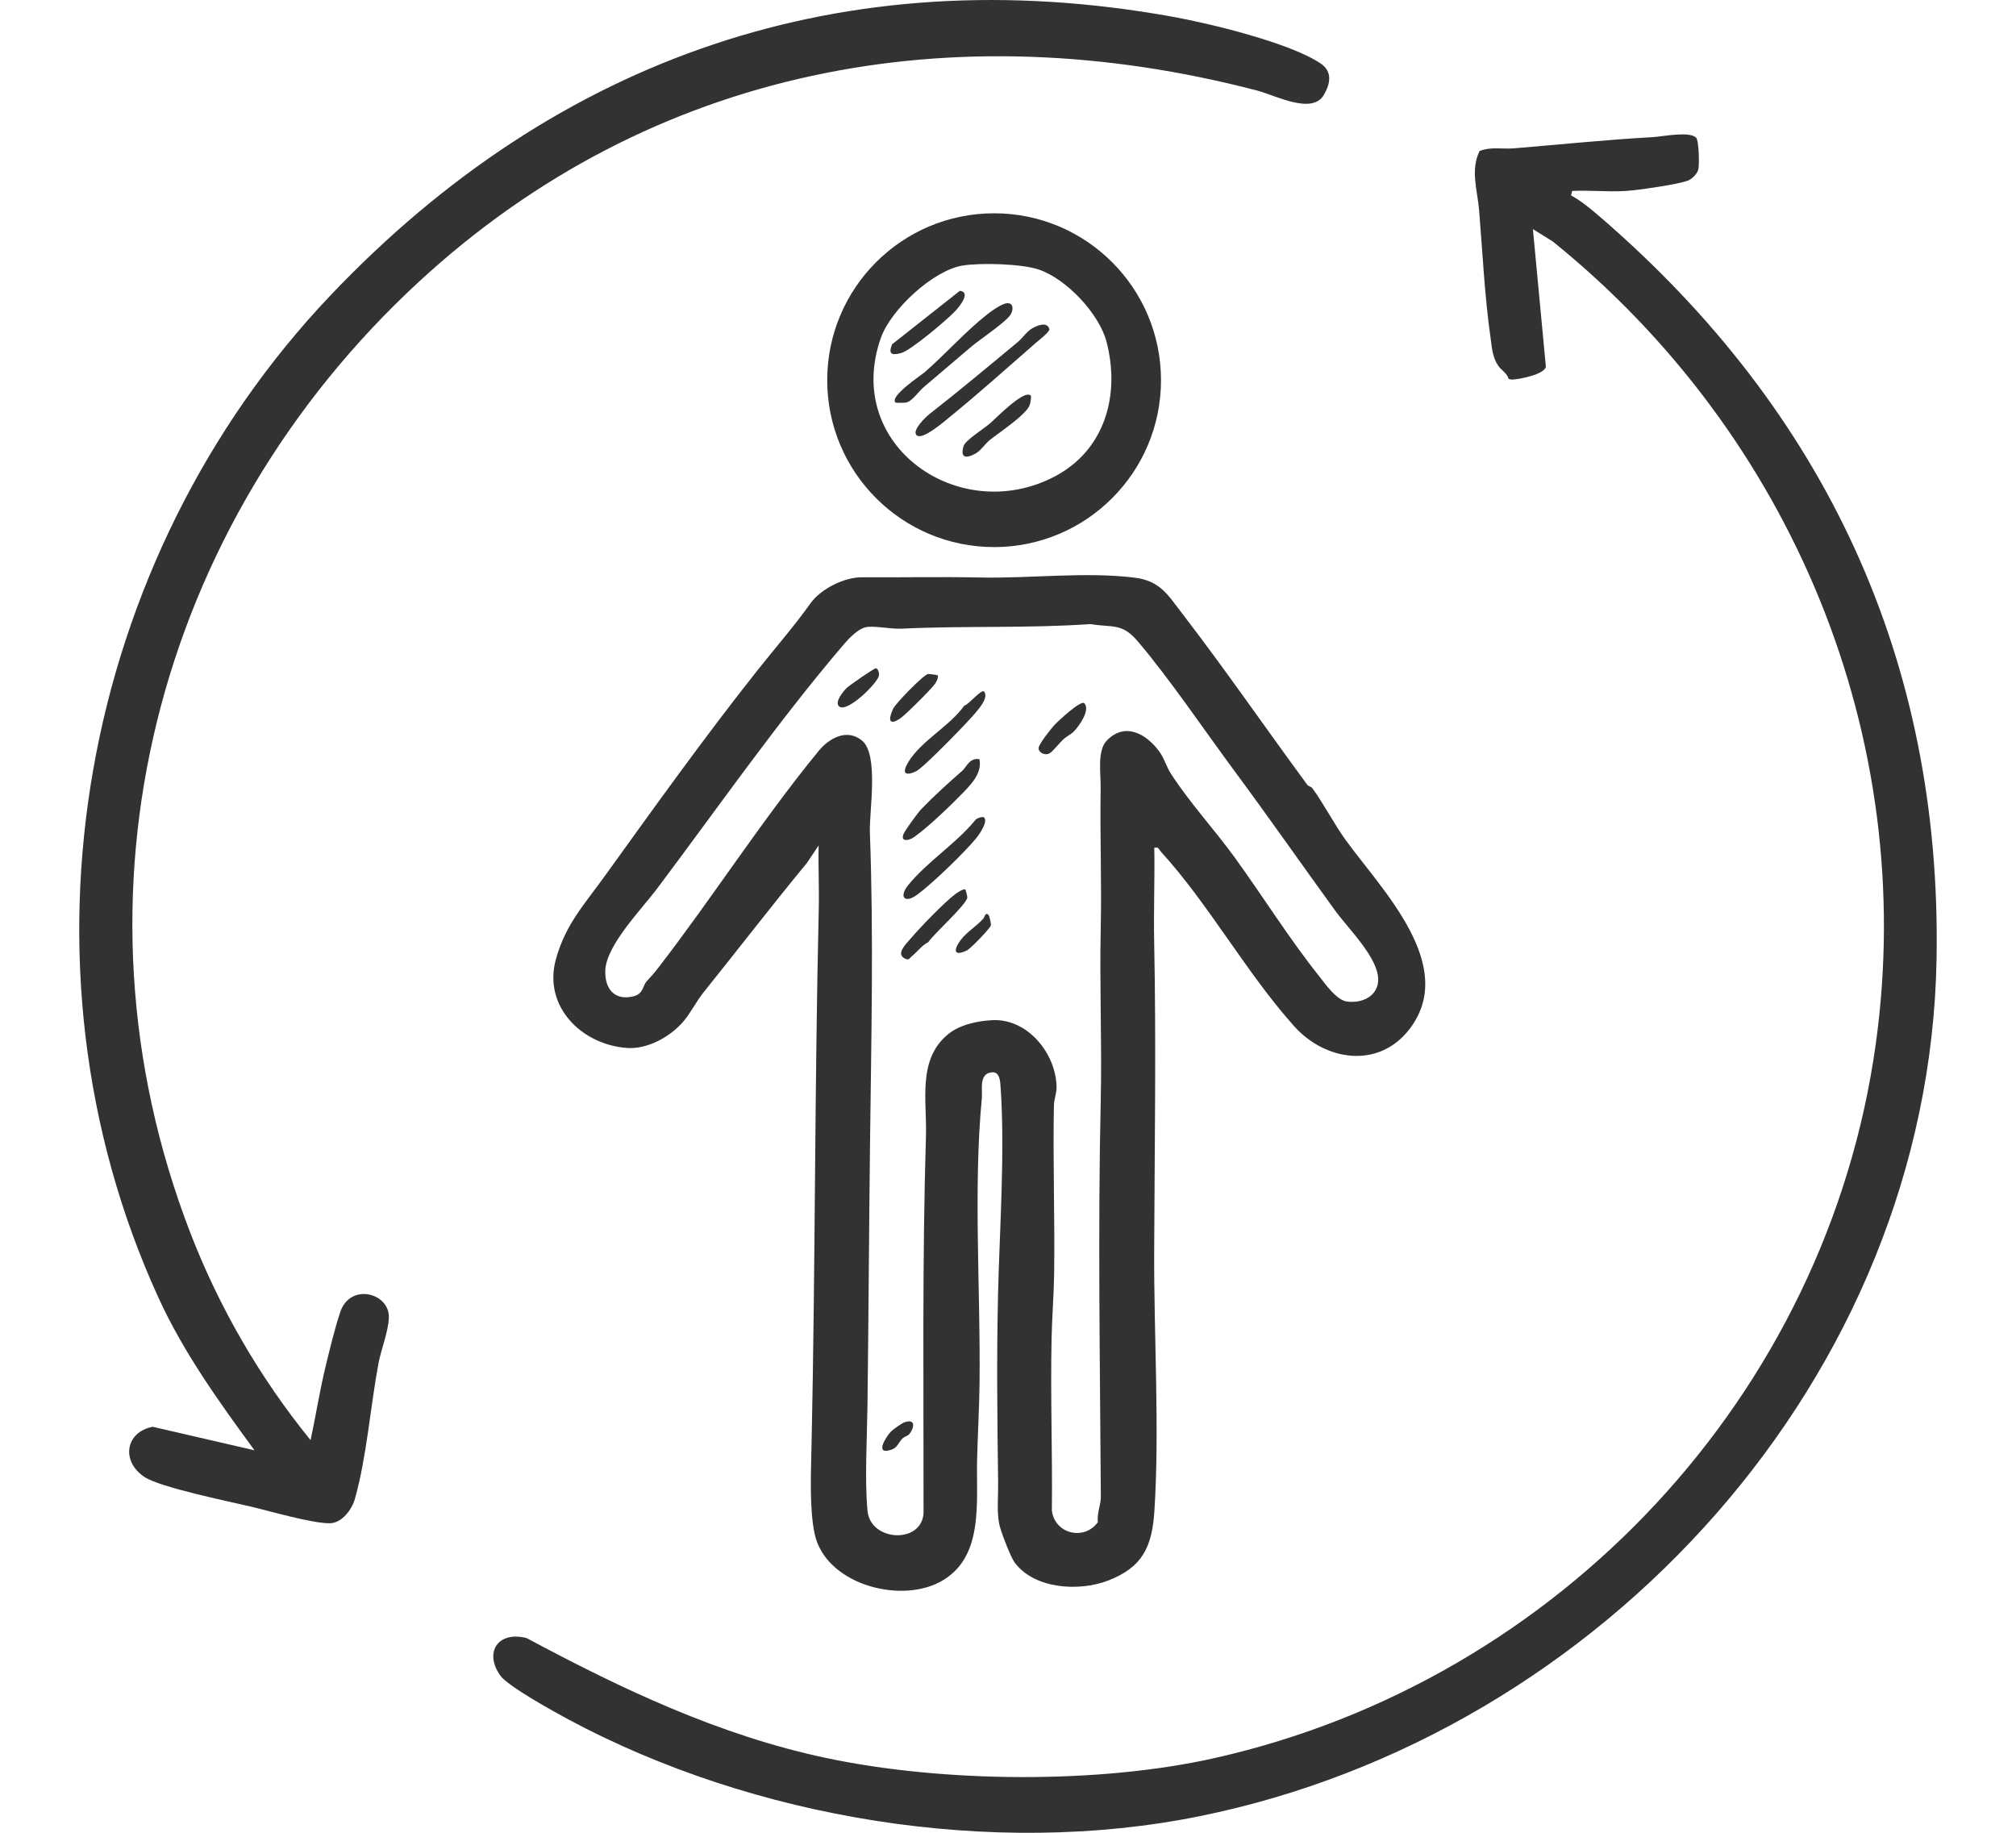 <svg viewBox="0 0 550 500" xmlns="http://www.w3.org/2000/svg" id="Layer_2"><defs><style>.cls-1{fill:none;}.cls-2{fill:#323232;}</style></defs><g id="Layer_1-2"><rect height="500" width="550" y="0" class="cls-1"></rect><path d="M462.72,37.54c.79.79.91,7.36.63,8.61-.29,1.28-1.76,2.73-2.96,3.16-2.98,1.06-13.37,2.55-16.8,2.78-4.78.32-9.86-.24-14.68,0l-.3,1.22c2.81,1.5,5.76,3.99,8.24,6.14,61.09,52.79,92.92,120.64,91.48,202.2-2.01,113.93-91.26,211.62-201.18,233.85-56.36,11.4-121.54.69-172.06-26.41-3.86-2.07-16.54-9.06-18.61-11.99-4.51-6.39-.56-12.2,7.17-10.23,25.99,13.93,52.63,26.56,81.7,32.72,31.83,6.74,74.36,7.16,106.1.01,93.97-21.17,167-99.12,180.29-194.77,11.64-83.78-23-166.4-88.08-218.92l-5.46-3.41,3.54,37.56c-.39,2.08-7.33,3.47-9.37,3.5l-.79-.19c-.46-1.63-1.99-2.35-2.83-3.58-1.6-2.33-1.72-4.9-2.11-7.68-1.63-11.48-2.17-23.28-3.12-34.81-.45-5.42-2.42-10.85.12-16.09,3.02-1.25,6.24-.48,9.36-.74,12.6-1.04,25.25-2.36,37.93-3.06,2.51-.14,9.97-1.69,11.78.14Z" class="cls-2"></path><path d="M114.35,76.8C42.57,143.01,16.31,243.88,51.85,336.14c7.9,20.51,19.04,39.72,32.88,56.75,1.43-6.65,2.49-13.46,4.09-20.08,1.12-4.6,2.54-10.53,4.03-14.93,2.7-7.98,13.47-5.19,13.24,1.6-.13,3.79-2.12,8.63-2.84,12.48-2.19,11.77-3.23,25.67-6.44,37-.84,2.94-3.59,6.58-6.87,6.6-4.91.03-16.33-3.34-21.75-4.6-6.05-1.41-24.45-5.2-28.72-7.99-6.5-4.25-5.3-12.28,2.18-13.73l27.77,6.41c-9.67-13.22-19.38-26.72-26.22-41.69C1.55,262.76,21.76,152.52,90.22,80.52,152.03,15.5,230.36-11.57,319.81,4.55c10.28,1.85,32.13,7.13,40.47,12.76,3.28,2.22,2.71,5.47.86,8.62-3.2,5.44-13.29.05-18.07-1.2-82.78-21.66-165.28-6.44-228.73,52.08Z" class="cls-2"></path><path d="M357.95,214.92c3.11,4.23,6.05,9.91,9.09,14.13,9.72,13.51,30.91,34.36,17.44,51.77-8.4,10.86-22.92,8.64-31.44-.89-13.15-14.7-23.24-33.25-36.34-47.59-.56-.62-.56-1.37-1.79-1.07.16,8.58-.21,17.2-.03,25.78.57,27.99.11,56.37,0,84.51-.09,22.83,1.5,48.18.06,70.64-.63,9.86-3.3,15.44-12.75,19.04-7.89,3-20.12,2.27-25.44-5.07-1.09-1.5-3.8-8.57-4.16-10.47-.67-3.47-.23-7.58-.28-11.17-.23-16.7-.42-33.88-.04-50.89.41-18.1,1.96-39.23.7-57.23-.1-1.46-.22-3.99-2.26-3.88-3.74.2-2.63,4.76-2.85,7.1-2.36,24.62-.33,52.48-.62,77.6-.08,6.95-.5,14.05-.67,20.95-.28,11.79,2.01,27.14-10.36,33.51-11.37,5.85-31.15.2-33.98-13.32-1.44-6.87-.98-16.83-.83-24.03,1.05-48.63.83-97.49,1.97-146.19.14-5.83-.16-11.69-.03-17.51l-3.18,4.76c-9.57,11.6-18.8,23.6-28.24,35.35-1.89,2.35-3.52,5.62-5.46,7.89-3.63,4.25-9.88,7.69-15.51,7.25-12.4-.96-22.85-11.42-19.28-24.24,2.64-9.5,7.69-14.82,13.17-22.44,13.64-18.93,27.26-37.98,41.71-56.22,4.96-6.26,10.01-12.01,14.61-18.45,2.78-3.89,9.2-7.08,13.96-7.05,10.66.07,21.59-.17,32.4.06,13.78.28,28.48-1.61,41.94.03,7.02.85,9.1,4.64,13.08,9.81,11.74,15.27,22.69,31.19,34.1,46.69.32.44,1.11.56,1.33.86ZM176.45,267.69c1.48-1.62,1.93-2.1,3.36-3.95,14.86-19.3,28.1-40.05,43.52-58.86,2.84-3.46,7.67-6.23,11.8-2.88,4.73,3.84,1.97,19.32,2.19,25.15,1.05,28.23.37,56.31.04,84.59-.28,23.81-.4,47.75-.7,71.8-.11,8.71-.79,20.27.02,28.65.82,8.41,14.74,9.06,15.28.64.04-34.33-.38-68.76.66-102.99.29-9.66-2.37-20.77,6.02-27.68,3.16-2.61,8.02-3.65,12.09-3.85,9.61-.48,17.33,9.05,17.52,18.15.04,1.84-.68,3.33-.72,5.06-.3,15.41.27,30.47.06,45.84-.08,5.84-.57,11.86-.7,17.74-.33,15.66.26,31.37.08,47.04.86,6.45,8.93,8.2,12.55,3.11-.31-2.31.83-4.81.81-6.88-.22-36.22-.83-72.21-.03-108.07.35-15.77-.34-31.39,0-47.06.28-12.83-.24-25.54-.02-38.18.07-3.88-1.02-10.21,1.64-12.99,4.89-5.12,10.67-1.99,14.26,2.81,1.41,1.88,2.04,4.31,3.3,6.24,5.16,7.97,11.75,15.07,17.32,22.74,7.75,10.68,14.76,21.98,22.99,32.33,1.77,2.23,4.76,6.59,7.6,7.02,4.14.63,8.62-1.43,8.61-6.01-.02-5.97-8.24-13.94-11.77-18.81-9.17-12.64-18.17-25.54-27.44-38.06-8.37-11.3-17.41-24.77-26.35-35.33-4.34-5.12-6.82-3.74-12.97-4.74-17.11,1.19-34.52.42-51.56,1.25-2.95.14-7.82-.93-9.88-.36s-4.35,2.92-5.7,4.49c-18.24,21.35-34.29,44.48-51.25,67.03-4.05,5.38-13.63,15.16-13.94,21.98-.22,4.82,2.25,8.37,7.5,7.2,2.96-.66,2.62-2.87,3.8-4.16Z" class="cls-2"></path><path d="M316.74,103.72c0,25.15-20.39,45.53-45.53,45.53s-45.53-20.39-45.53-45.53,20.39-45.53,45.53-45.53,45.53,20.39,45.53,45.53ZM262.59,72.45c-8.02,1.32-19.53,11.99-22.26,19.7-10.41,29.41,21.43,51.46,47.39,37.85,13.79-7.23,17.92-22.3,14.17-36.73-2-7.69-10.92-17.13-18.43-19.72-4.62-1.59-16-1.91-20.87-1.1Z" class="cls-2"></path><path d="M267.21,207.11c.72,3.58-1.89,6.47-4.18,8.85-3.37,3.51-9.78,9.68-13.66,12.41-1.58,1.11-3.82,1.26-2.83-.92.48-1.08,3.87-5.75,4.77-6.68,3.34-3.48,7.5-7.26,11.18-10.46,1.22-1.06,1.98-3.65,4.72-3.2Z" class="cls-2"></path><path d="M268.48,223.01c1.13,1.18-1.33,4.67-2.21,5.73-3.36,4.05-11.73,12.12-15.91,15.25-3.58,2.68-5.21.7-2.56-2.56,5.12-6.29,12.85-11.18,18.11-17.49.36-.76,2.23-1.27,2.56-.93Z" class="cls-2"></path><path d="M268.48,188.67c1.34,1.61-1.47,4.74-2.55,6.03-2.09,2.49-14.05,14.83-16.05,15.74-3.36,1.53-3.73.12-2.01-2.65,3.57-5.79,11.17-9.64,15.22-15.3,1.03-.1,4.7-4.65,5.39-3.82Z" class="cls-2"></path><path d="M263.4,242.72c.07.08.53,1.84.5,2.13-.17,1.89-9.1,9.86-10.66,12.19-1.82.9-3,2.66-4.45,3.81-.72.57-.76,1.25-1.93.65-2.52-1.28.25-3.88,1.58-5.45,2.53-2.98,9.12-9.82,12.1-12.07.49-.37,2.44-1.72,2.86-1.27Z" class="cls-2"></path><path d="M295.83,191.85c1.7,1.81-1.41,6.21-2.83,7.66-.87.89-2,1.36-2.9,2.18-1.01.92-2.92,3.39-3.8,3.85-1.35.71-3.19-.41-2.92-1.63s3.2-4.9,4.19-6.01c.91-1.02,7.33-7.03,8.26-6.05Z" class="cls-2"></path><path d="M255.77,184.22c.4.28-.23,1.68-.61,2.25-.93,1.39-8.12,8.55-9.56,9.52-3.12,2.11-3.3.31-1.96-2.6.7-1.51,8.2-9.2,9.52-9.51.3-.07,2.5.26,2.61.33Z" class="cls-2"></path><path d="M238.92,182.32c.59,0,1.06,1.23.84,2.1-.54,2.12-8.41,9.84-10.7,8.39-1.64-1.04,1.01-4.22,1.9-5.1.75-.74,7.48-5.39,7.96-5.39Z" class="cls-2"></path><path d="M269.75,249.72c.18.23.68,2.28.57,2.74-.19.79-5.47,6.32-6.56,6.84-3.68,1.74-3.66-.2-1.63-2.9,1.63-2.17,4.24-3.65,6.2-5.86.23-.26.52-1.97,1.42-.82Z" class="cls-2"></path><path d="M247.96,391.35c-.36.4-1.26.57-1.76,1.08-1.45,1.5-1.23,2.69-3.76,3.28-3.65.84-.62-3.86.6-5.14.62-.64,3.01-2.32,3.78-2.58,3.21-1.06,2.54,1.8,1.14,3.37Z" class="cls-2"></path><path d="M250.05,118.72c-1.3-1.3,2.47-4.93,3.49-5.73,8.17-6.39,16.12-13.03,24.16-19.71,1.21-1.01,2.3-2.65,3.53-3.47,1.39-.93,4.51-2.28,5.06,0,.16.68-3.02,3.14-3.79,3.81-7.57,6.61-15.48,13.69-23.23,20.01-1.47,1.2-7.67,6.63-9.21,5.09Z" class="cls-2"></path><path d="M244.32,109.82c-1.77-1.67,7.07-7.52,7.94-8.27,5.79-5.04,11.18-11.19,17.19-15.88,1.18-.92,2.95-2.14,4.31-2.69,2.32-.95,3.01.79,2.04,2.69-.98,1.94-8.59,7.02-10.81,8.9-4.36,3.71-8.69,7.41-13.06,11.11-1.38,1.17-3.1,3.84-4.76,4.14-.54.1-2.75.1-2.85,0Z" class="cls-2"></path><path d="M260.65,84.82c-2.2,2.35-12.22,10.85-14.87,11.52-2.6.66-3.45.23-2.41-2.41l18.49-14.59c3.14.32-.12,4.31-1.21,5.48Z" class="cls-2"></path><path d="M281.2,107.91c.22.22-.07,1.99-.28,2.58-.93,2.64-8.33,7.51-10.84,9.51-1.31,1.05-2.53,2.96-3.91,3.72-2.67,1.47-4.24,1.22-3.29-2.02.46-1.58,5.64-4.83,7.19-6.17,1.59-1.37,9.35-9.4,11.13-7.62Z" class="cls-2"></path></g></svg>